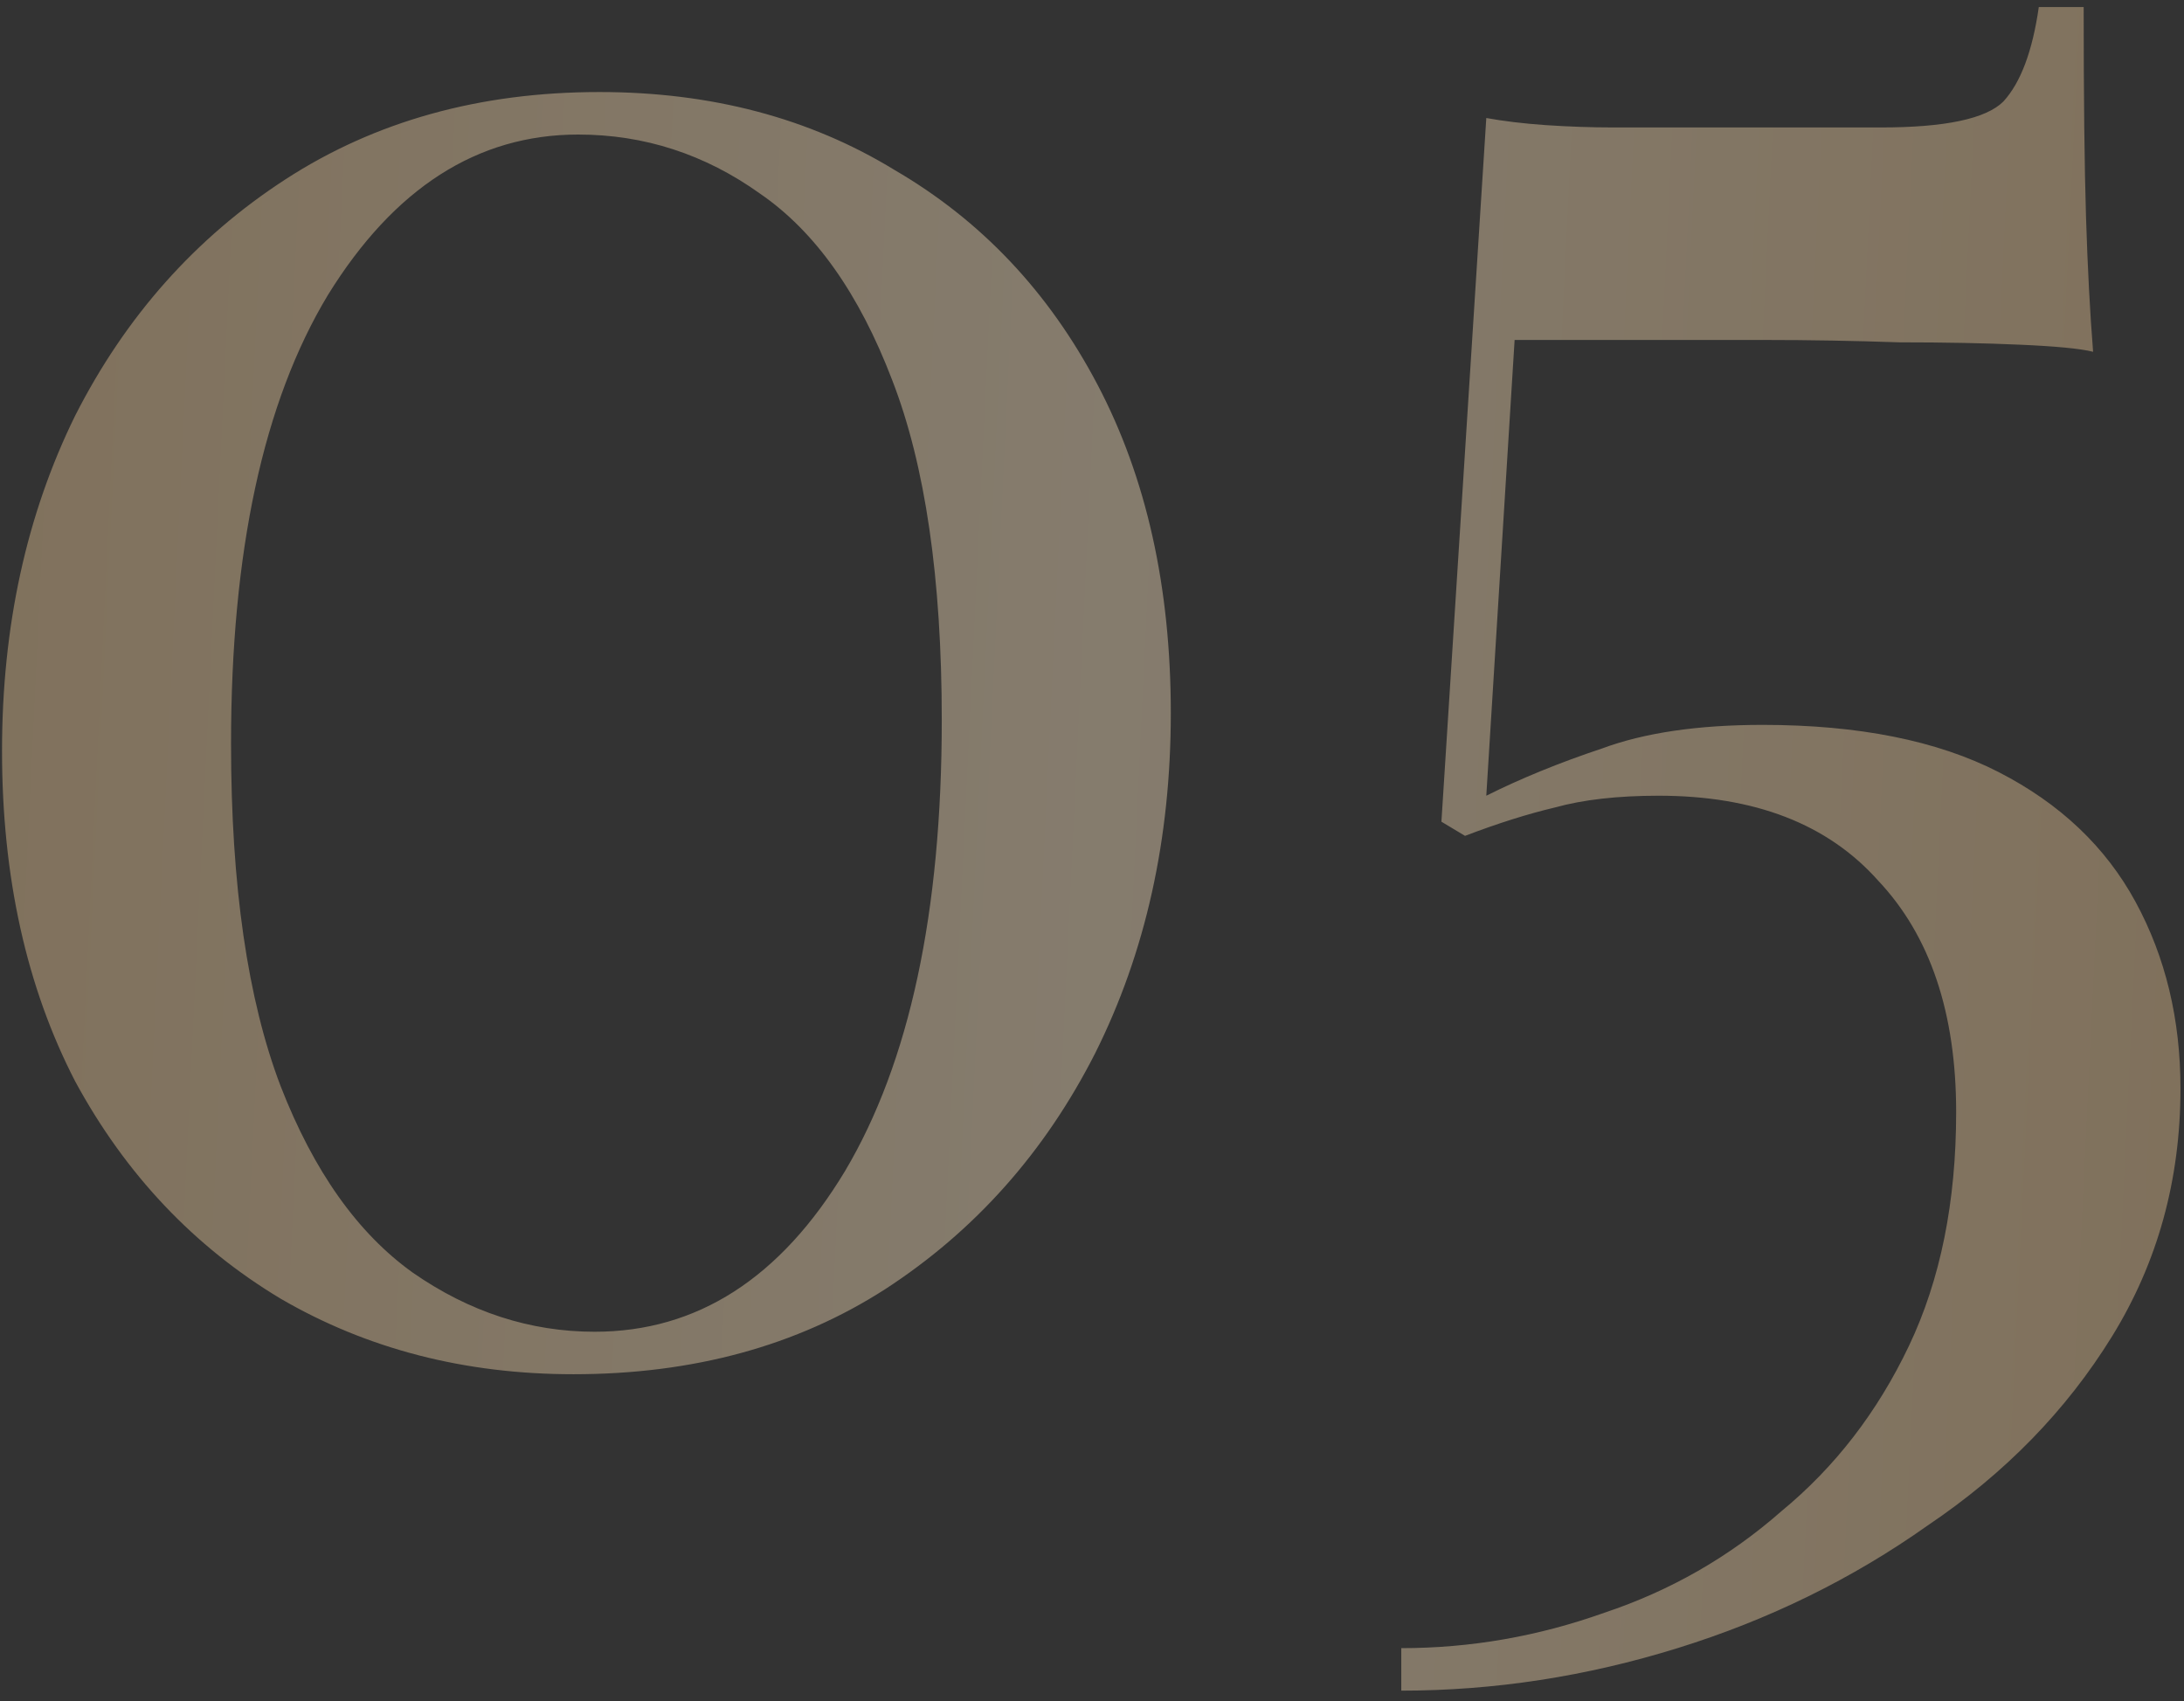 <?xml version="1.0" encoding="UTF-8"?> <svg xmlns="http://www.w3.org/2000/svg" width="95" height="74" viewBox="0 0 95 74" fill="none"><rect x="0" y="0" width="95" height="74" fill="#333333" stroke="none"/><path opacity="0.4" d="M26.073 4.003C30.934 4.003 35.214 5.133 38.911 7.393C42.677 9.584 45.621 12.699 47.744 16.739C49.867 20.779 50.928 25.538 50.928 31.015C50.928 36.493 49.833 41.423 47.641 45.805C45.45 50.119 42.403 53.542 38.5 56.076C34.666 58.541 30.147 59.773 24.943 59.773C20.218 59.773 15.973 58.678 12.207 56.487C8.441 54.227 5.463 51.078 3.272 47.038C1.149 42.929 0.088 38.136 0.088 32.659C0.088 27.249 1.149 22.388 3.272 18.074C5.463 13.761 8.51 10.337 12.413 7.803C16.316 5.27 20.869 4.003 26.073 4.003ZM25.148 5.852C20.766 5.852 17.137 8.18 14.261 12.836C11.454 17.492 10.05 23.997 10.05 32.35C10.05 38.513 10.77 43.477 12.207 47.243C13.645 50.941 15.562 53.645 17.959 55.357C20.424 57.069 23.06 57.925 25.867 57.925C30.318 57.925 33.947 55.597 36.754 50.941C39.562 46.216 40.965 39.677 40.965 31.323C40.965 25.161 40.246 20.231 38.809 16.534C37.371 12.768 35.453 10.063 33.057 8.42C30.66 6.708 28.024 5.852 25.148 5.852ZM90.636 0.306C90.636 4.209 90.67 7.256 90.738 9.447C90.807 11.638 90.909 13.589 91.046 15.301C90.499 15.164 89.437 15.061 87.862 14.993C86.356 14.925 84.61 14.89 82.624 14.89C80.639 14.822 78.687 14.787 76.77 14.787H65.883L64.651 34.61C66.157 33.857 67.835 33.172 69.683 32.556C71.532 31.871 73.86 31.529 76.667 31.529C80.844 31.529 84.268 32.214 86.938 33.583C89.609 34.952 91.594 36.835 92.895 39.232C94.196 41.628 94.847 44.333 94.847 47.346C94.847 51.317 93.854 54.912 91.868 58.13C89.882 61.348 87.212 64.087 83.857 66.347C80.57 68.675 76.941 70.455 72.97 71.687C68.999 72.92 64.993 73.536 60.953 73.536V71.687C63.966 71.687 66.91 71.174 69.786 70.147C72.662 69.188 75.23 67.716 77.489 65.73C79.817 63.813 81.666 61.417 83.035 58.541C84.405 55.665 85.089 52.276 85.089 48.373C85.089 44.059 83.96 40.704 81.7 38.307C79.509 35.843 76.325 34.61 72.148 34.61C70.368 34.61 68.862 34.781 67.629 35.124C66.465 35.398 65.164 35.808 63.726 36.356L62.699 35.74L64.651 5.133C65.404 5.27 66.26 5.373 67.218 5.441C68.245 5.51 69.238 5.544 70.197 5.544H81.803C84.61 5.544 86.39 5.167 87.144 4.414C87.897 3.592 88.41 2.223 88.684 0.306H90.636Z" fill="url(#paint0_linear_51_272)"></path><defs><linearGradient id="paint0_linear_51_272" x1="103.462" y1="84.335" x2="-16.426" y2="78.554" gradientUnits="userSpaceOnUse"><stop stop-color="#F0C78F"></stop><stop offset="0.48" stop-color="#FFE8C4"></stop><stop offset="1" stop-color="#F0C78F"></stop></linearGradient></defs></svg> 